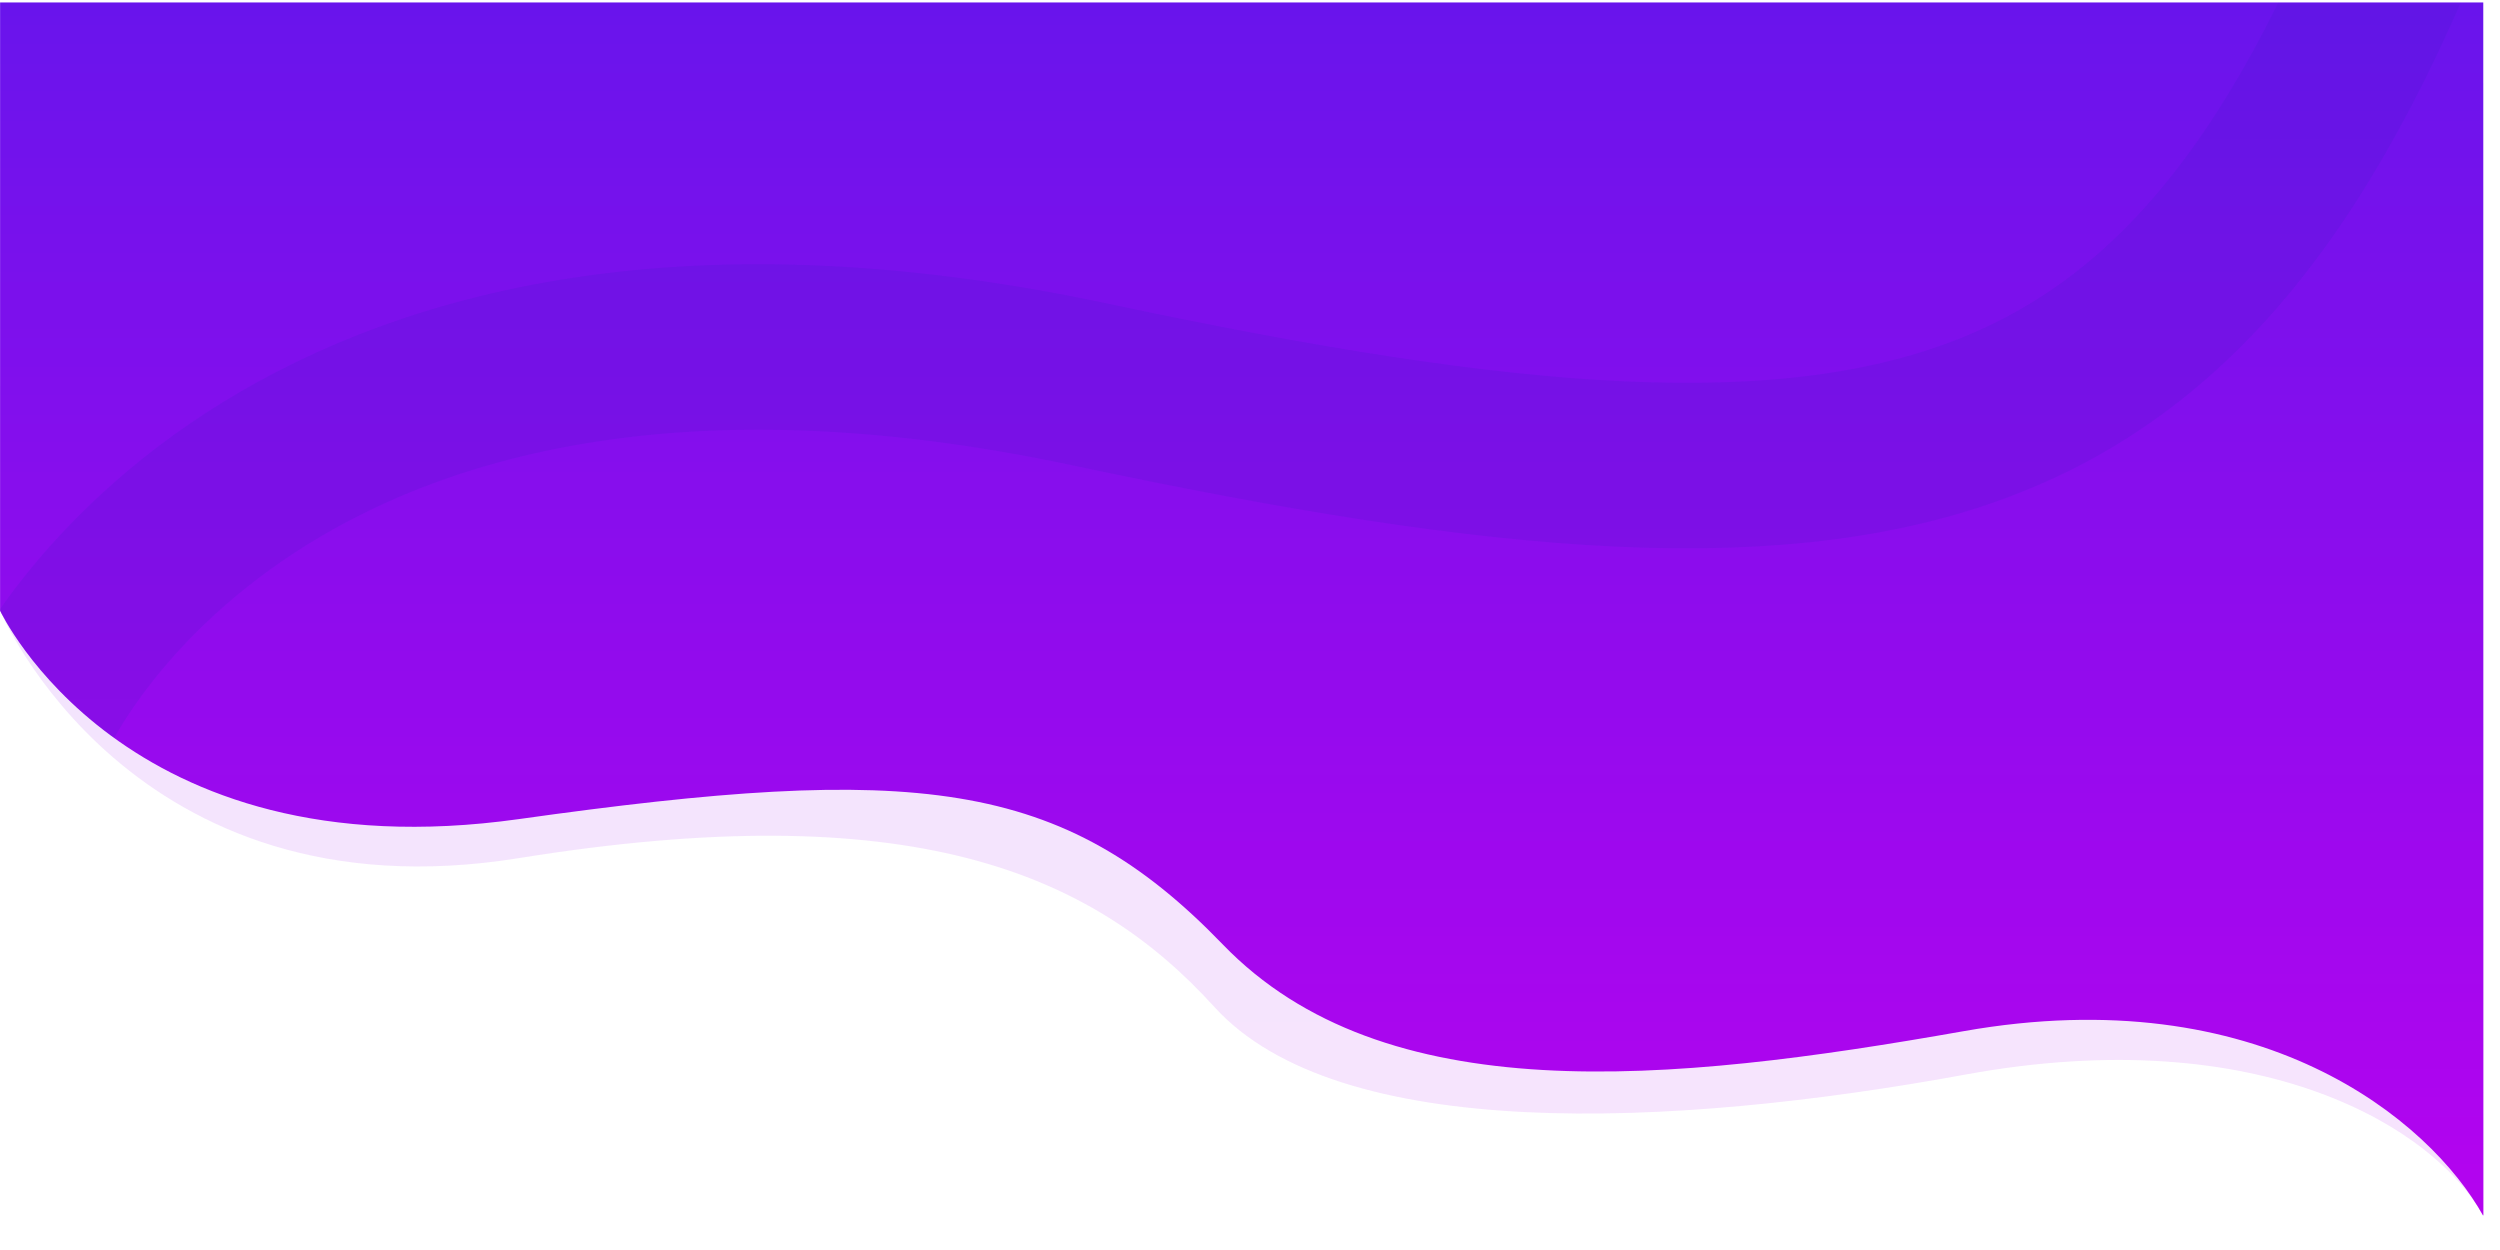 <svg xmlns="http://www.w3.org/2000/svg" width="500" viewBox=".5 0 376.5 187.5" height="250" version="1"><defs><clipPath id="i"><path d="M.512 91.594s18.554 39.773 78.144 31.386c59.59-8.382 81.739-6.25 105.992 18.875 24.258 25.125 67 20.946 111.59 13.063 44.59-7.883 70.157 13.273 78.258 27.844.008-.465-.016-209.5-.016-209.5H.516zm0 0"/></clipPath><clipPath id="n"><path d="M0 0h375v158H0z"/></clipPath><clipPath id="p"><path d="M.512 91.594s18.554 39.773 78.144 31.386c59.59-8.382 81.739-6.25 105.992 18.875 24.258 25.125 67 20.946 111.59 13.063 44.59-7.883 70.157 13.273 78.258 27.844.008-.465-.016-209.5-.016-209.5H.516zm0 0"/></clipPath><clipPath id="e"><path d="M.5 0h374v182.656H.5zm0 0"/></clipPath><clipPath id="f"><path d="M.5 91.566s19.559 46.735 78.145 37.293c58.582-9.437 86.101 1.868 104.714 22.387 18.614 20.524 68.578 18.375 113.16 10.203 44.586-8.172 70.739 8.14 77.981 21.317.004.004-.07-209.504-.07-209.504L.508-26.742zm0 0"/></clipPath><clipPath id="o"><path d="M.5 0h374v157.262H.5zm0 0"/></clipPath><clipPath id="d"><path d="M0 0h375v183H0z"/></clipPath><clipPath id="h"><path d="M.5 0h374v182.656H.5zm0 0"/></clipPath><clipPath id="b"><path d="M.5 0h374v182.656H.5zm0 0"/></clipPath><clipPath id="l"><path d="M.512 91.594s18.554 39.773 78.144 31.386c59.59-8.382 81.739-6.25 105.992 18.875 24.258 25.125 67 20.946 111.59 13.063 44.59-7.883 70.157 13.273 78.258 27.844.008-.465-.016-209.5-.016-209.5H.516zm0 0"/></clipPath><clipPath id="k"><path d="M.5 0h374v158H.5zm0 0"/></clipPath><linearGradient x1=".5" gradientTransform="matrix(373.988 0 0 209.504 .51 -26.74)" y1=".128" x2=".5" gradientUnits="userSpaceOnUse" y2=".999" id="j"><stop stop-color="#6914EC" offset="0"/><stop stop-color="#6914EC" offset=".008"/><stop stop-color="#6A14EC" offset=".016"/><stop stop-color="#6B14EC" offset=".023"/><stop stop-color="#6B14EC" offset=".031"/><stop stop-color="#6C14EC" offset=".039"/><stop stop-color="#6C14EC" offset=".047"/><stop stop-color="#6D14EC" offset=".055"/><stop stop-color="#6E13EC" offset=".063"/><stop stop-color="#6E13EC" offset=".07"/><stop stop-color="#6F13EC" offset=".078"/><stop stop-color="#6F13EC" offset=".086"/><stop stop-color="#7013EC" offset=".094"/><stop stop-color="#7113EC" offset=".102"/><stop stop-color="#7113EC" offset=".109"/><stop stop-color="#7212EC" offset=".117"/><stop stop-color="#7212EC" offset=".125"/><stop stop-color="#7312EC" offset=".133"/><stop stop-color="#7412EC" offset=".141"/><stop stop-color="#7412EC" offset=".148"/><stop stop-color="#7512EC" offset=".156"/><stop stop-color="#7512EC" offset=".164"/><stop stop-color="#7611EC" offset=".172"/><stop stop-color="#7711EC" offset=".18"/><stop stop-color="#7711EC" offset=".188"/><stop stop-color="#7811EC" offset=".195"/><stop stop-color="#7811EC" offset=".203"/><stop stop-color="#7911EC" offset=".211"/><stop stop-color="#7911EC" offset=".219"/><stop stop-color="#7A11EC" offset=".227"/><stop stop-color="#7B10EC" offset=".234"/><stop stop-color="#7B10EC" offset=".242"/><stop stop-color="#7C10EC" offset=".25"/><stop stop-color="#7C10EC" offset=".258"/><stop stop-color="#7D10EC" offset=".266"/><stop stop-color="#7E10EC" offset=".273"/><stop stop-color="#7E10ED" offset=".281"/><stop stop-color="#7F0FED" offset=".289"/><stop stop-color="#7F0FED" offset=".297"/><stop stop-color="#800FED" offset=".305"/><stop stop-color="#810FED" offset=".313"/><stop stop-color="#810FED" offset=".32"/><stop stop-color="#820FED" offset=".328"/><stop stop-color="#820FED" offset=".336"/><stop stop-color="#830FED" offset=".344"/><stop stop-color="#840EED" offset=".352"/><stop stop-color="#840EED" offset=".359"/><stop stop-color="#850EED" offset=".367"/><stop stop-color="#850EED" offset=".375"/><stop stop-color="#860EED" offset=".383"/><stop stop-color="#870EED" offset=".391"/><stop stop-color="#870EED" offset=".398"/><stop stop-color="#880DED" offset=".406"/><stop stop-color="#880DED" offset=".414"/><stop stop-color="#890DED" offset=".422"/><stop stop-color="#890DED" offset=".43"/><stop stop-color="#8A0DED" offset=".438"/><stop stop-color="#8B0DED" offset=".445"/><stop stop-color="#8B0DED" offset=".453"/><stop stop-color="#8C0CED" offset=".461"/><stop stop-color="#8C0CED" offset=".469"/><stop stop-color="#8D0CED" offset=".477"/><stop stop-color="#8E0CED" offset=".484"/><stop stop-color="#8E0CED" offset=".492"/><stop stop-color="#8F0CED" offset=".5"/><stop stop-color="#8F0CED" offset=".508"/><stop stop-color="#900CED" offset=".516"/><stop stop-color="#910BED" offset=".523"/><stop stop-color="#910BED" offset=".531"/><stop stop-color="#920BED" offset=".539"/><stop stop-color="#920BED" offset=".547"/><stop stop-color="#930BED" offset=".555"/><stop stop-color="#940BED" offset=".563"/><stop stop-color="#940BED" offset=".57"/><stop stop-color="#950AEE" offset=".578"/><stop stop-color="#950AEE" offset=".586"/><stop stop-color="#960AEE" offset=".594"/><stop stop-color="#960AEE" offset=".602"/><stop stop-color="#970AEE" offset=".609"/><stop stop-color="#980AEE" offset=".617"/><stop stop-color="#980AEE" offset=".625"/><stop stop-color="#990AEE" offset=".633"/><stop stop-color="#9909EE" offset=".641"/><stop stop-color="#9A09EE" offset=".648"/><stop stop-color="#9B09EE" offset=".656"/><stop stop-color="#9B09EE" offset=".664"/><stop stop-color="#9C09EE" offset=".672"/><stop stop-color="#9C09EE" offset=".68"/><stop stop-color="#9D09EE" offset=".688"/><stop stop-color="#9E08EE" offset=".695"/><stop stop-color="#9E08EE" offset=".703"/><stop stop-color="#9F08EE" offset=".711"/><stop stop-color="#9F08EE" offset=".719"/><stop stop-color="#A008EE" offset=".727"/><stop stop-color="#A108EE" offset=".734"/><stop stop-color="#A108EE" offset=".742"/><stop stop-color="#A207EE" offset=".75"/><stop stop-color="#A207EE" offset=".758"/><stop stop-color="#A307EE" offset=".766"/><stop stop-color="#A407EE" offset=".773"/><stop stop-color="#A407EE" offset=".781"/><stop stop-color="#A507EE" offset=".789"/><stop stop-color="#A507EE" offset=".797"/><stop stop-color="#A607EE" offset=".805"/><stop stop-color="#A606EE" offset=".813"/><stop stop-color="#A706EE" offset=".82"/><stop stop-color="#A806EE" offset=".828"/><stop stop-color="#A806EE" offset=".836"/><stop stop-color="#A906EE" offset=".844"/><stop stop-color="#A906EE" offset=".852"/><stop stop-color="#AA06EE" offset=".859"/><stop stop-color="#AB05EE" offset=".867"/><stop stop-color="#AB05EE" offset=".875"/><stop stop-color="#AC05EF" offset=".883"/><stop stop-color="#AC05EF" offset=".891"/><stop stop-color="#AD05EF" offset=".898"/><stop stop-color="#AE05EF" offset=".906"/><stop stop-color="#AE05EF" offset=".914"/><stop stop-color="#AF04EF" offset=".922"/><stop stop-color="#AF04EF" offset=".93"/><stop stop-color="#B004EF" offset=".938"/><stop stop-color="#B104EF" offset=".945"/><stop stop-color="#B104EF" offset=".953"/><stop stop-color="#B204EF" offset=".961"/><stop stop-color="#B204EF" offset=".969"/><stop stop-color="#B304EF" offset=".977"/><stop stop-color="#B403EF" offset=".984"/><stop stop-color="#B403EF" offset=".992"/><stop stop-color="#B503EF" offset="1"/></linearGradient><linearGradient x1=".5" gradientTransform="matrix(374.003 0 0 209.506 .499 -26.742)" y1=".128" x2=".5" gradientUnits="userSpaceOnUse" y2=".999" id="g"><stop stop-color="#6914EC" offset="0"/><stop stop-color="#6914EC" offset=".008"/><stop stop-color="#6A14EC" offset=".016"/><stop stop-color="#6B14EC" offset=".023"/><stop stop-color="#6B14EC" offset=".031"/><stop stop-color="#6C14EC" offset=".039"/><stop stop-color="#6C14EC" offset=".047"/><stop stop-color="#6D14EC" offset=".055"/><stop stop-color="#6E13EC" offset=".063"/><stop stop-color="#6E13EC" offset=".07"/><stop stop-color="#6F13EC" offset=".078"/><stop stop-color="#6F13EC" offset=".086"/><stop stop-color="#7013EC" offset=".094"/><stop stop-color="#7113EC" offset=".102"/><stop stop-color="#7113EC" offset=".109"/><stop stop-color="#7212EC" offset=".117"/><stop stop-color="#7212EC" offset=".125"/><stop stop-color="#7312EC" offset=".133"/><stop stop-color="#7412EC" offset=".141"/><stop stop-color="#7412EC" offset=".148"/><stop stop-color="#7512EC" offset=".156"/><stop stop-color="#7512EC" offset=".164"/><stop stop-color="#7611EC" offset=".172"/><stop stop-color="#7711EC" offset=".18"/><stop stop-color="#7711EC" offset=".188"/><stop stop-color="#7811EC" offset=".195"/><stop stop-color="#7811EC" offset=".203"/><stop stop-color="#7911EC" offset=".211"/><stop stop-color="#7911EC" offset=".219"/><stop stop-color="#7A11EC" offset=".227"/><stop stop-color="#7B10EC" offset=".234"/><stop stop-color="#7B10EC" offset=".242"/><stop stop-color="#7C10EC" offset=".25"/><stop stop-color="#7C10EC" offset=".258"/><stop stop-color="#7D10EC" offset=".266"/><stop stop-color="#7E10EC" offset=".273"/><stop stop-color="#7E10ED" offset=".281"/><stop stop-color="#7F0FED" offset=".289"/><stop stop-color="#7F0FED" offset=".297"/><stop stop-color="#800FED" offset=".305"/><stop stop-color="#810FED" offset=".313"/><stop stop-color="#810FED" offset=".32"/><stop stop-color="#820FED" offset=".328"/><stop stop-color="#820FED" offset=".336"/><stop stop-color="#830FED" offset=".344"/><stop stop-color="#840EED" offset=".352"/><stop stop-color="#840EED" offset=".359"/><stop stop-color="#850EED" offset=".367"/><stop stop-color="#850EED" offset=".375"/><stop stop-color="#860EED" offset=".383"/><stop stop-color="#870EED" offset=".391"/><stop stop-color="#870EED" offset=".398"/><stop stop-color="#880DED" offset=".406"/><stop stop-color="#880DED" offset=".414"/><stop stop-color="#890DED" offset=".422"/><stop stop-color="#890DED" offset=".43"/><stop stop-color="#8A0DED" offset=".438"/><stop stop-color="#8B0DED" offset=".445"/><stop stop-color="#8B0DED" offset=".453"/><stop stop-color="#8C0CED" offset=".461"/><stop stop-color="#8C0CED" offset=".469"/><stop stop-color="#8D0CED" offset=".477"/><stop stop-color="#8E0CED" offset=".484"/><stop stop-color="#8E0CED" offset=".492"/><stop stop-color="#8F0CED" offset=".5"/><stop stop-color="#8F0CED" offset=".508"/><stop stop-color="#900CED" offset=".516"/><stop stop-color="#910BED" offset=".523"/><stop stop-color="#910BED" offset=".531"/><stop stop-color="#920BED" offset=".539"/><stop stop-color="#920BED" offset=".547"/><stop stop-color="#930BED" offset=".555"/><stop stop-color="#940BED" offset=".563"/><stop stop-color="#940BED" offset=".57"/><stop stop-color="#950AEE" offset=".578"/><stop stop-color="#950AEE" offset=".586"/><stop stop-color="#960AEE" offset=".594"/><stop stop-color="#960AEE" offset=".602"/><stop stop-color="#970AEE" offset=".609"/><stop stop-color="#980AEE" offset=".617"/><stop stop-color="#980AEE" offset=".625"/><stop stop-color="#990AEE" offset=".633"/><stop stop-color="#9909EE" offset=".641"/><stop stop-color="#9A09EE" offset=".648"/><stop stop-color="#9B09EE" offset=".656"/><stop stop-color="#9B09EE" offset=".664"/><stop stop-color="#9C09EE" offset=".672"/><stop stop-color="#9C09EE" offset=".68"/><stop stop-color="#9D09EE" offset=".688"/><stop stop-color="#9E08EE" offset=".695"/><stop stop-color="#9E08EE" offset=".703"/><stop stop-color="#9F08EE" offset=".711"/><stop stop-color="#9F08EE" offset=".719"/><stop stop-color="#A008EE" offset=".727"/><stop stop-color="#A108EE" offset=".734"/><stop stop-color="#A108EE" offset=".742"/><stop stop-color="#A207EE" offset=".75"/><stop stop-color="#A207EE" offset=".758"/><stop stop-color="#A307EE" offset=".766"/><stop stop-color="#A407EE" offset=".773"/><stop stop-color="#A407EE" offset=".781"/><stop stop-color="#A507EE" offset=".789"/><stop stop-color="#A507EE" offset=".797"/><stop stop-color="#A607EE" offset=".805"/><stop stop-color="#A606EE" offset=".813"/><stop stop-color="#A706EE" offset=".82"/><stop stop-color="#A806EE" offset=".828"/><stop stop-color="#A806EE" offset=".836"/><stop stop-color="#A906EE" offset=".844"/><stop stop-color="#A906EE" offset=".852"/><stop stop-color="#AA06EE" offset=".859"/><stop stop-color="#AB05EE" offset=".867"/><stop stop-color="#AB05EE" offset=".875"/><stop stop-color="#AC05EF" offset=".883"/><stop stop-color="#AC05EF" offset=".891"/><stop stop-color="#AD05EF" offset=".898"/><stop stop-color="#AE05EF" offset=".906"/><stop stop-color="#AE05EF" offset=".914"/><stop stop-color="#AF04EF" offset=".922"/><stop stop-color="#AF04EF" offset=".93"/><stop stop-color="#B004EF" offset=".938"/><stop stop-color="#B104EF" offset=".945"/><stop stop-color="#B104EF" offset=".953"/><stop stop-color="#B204EF" offset=".961"/><stop stop-color="#B204EF" offset=".969"/><stop stop-color="#B304EF" offset=".977"/><stop stop-color="#B403EF" offset=".984"/><stop stop-color="#B403EF" offset=".992"/><stop stop-color="#B503EF" offset="1"/></linearGradient><mask id="m"><g filter="url(#a)"><path fill-opacity=".14" d="M-37.5-18.75h450v225h-450z"/></g></mask><mask id="c"><g filter="url(#a)"><path fill-opacity=".11" d="M-37.5-18.75h450v225h-450z"/></g></mask><filter x="0%" y="0%" width="100%" height="100%" id="a"><feColorMatrix values="0 0 0 0 1 0 0 0 0 1 0 0 0 0 1 0 0 0 1 0" color-interpolation-filters="sRGB"/></filter></defs><g mask="url(#c)" clip-path="url(#b)"><g clip-path="url(#d)"><g clip-path="url(#e)"><g clip-path="url(#f)"><path fill="url(#g)" d="M.5 0v182.656h374V0zm0 0"/></g></g></g></g><g clip-path="url(#h)"><g clip-path="url(#i)"><path fill="url(#j)" d="M.512 0v182.656H374.5V0zm0 0"/></g></g><g clip-path="url(#k)"><g mask="url(#m)" clip-path="url(#l)"><g clip-path="url(#n)"><g clip-path="url(#o)"><g clip-path="url(#p)"><path fill="none" d="M5.508 107.215s33.937-76.363 159.215-49.676C290 84.226 334.062 72.629 370.437-32.831" stroke="#361cc1" stroke-width="24.931"/></g></g></g></g></g></svg>
